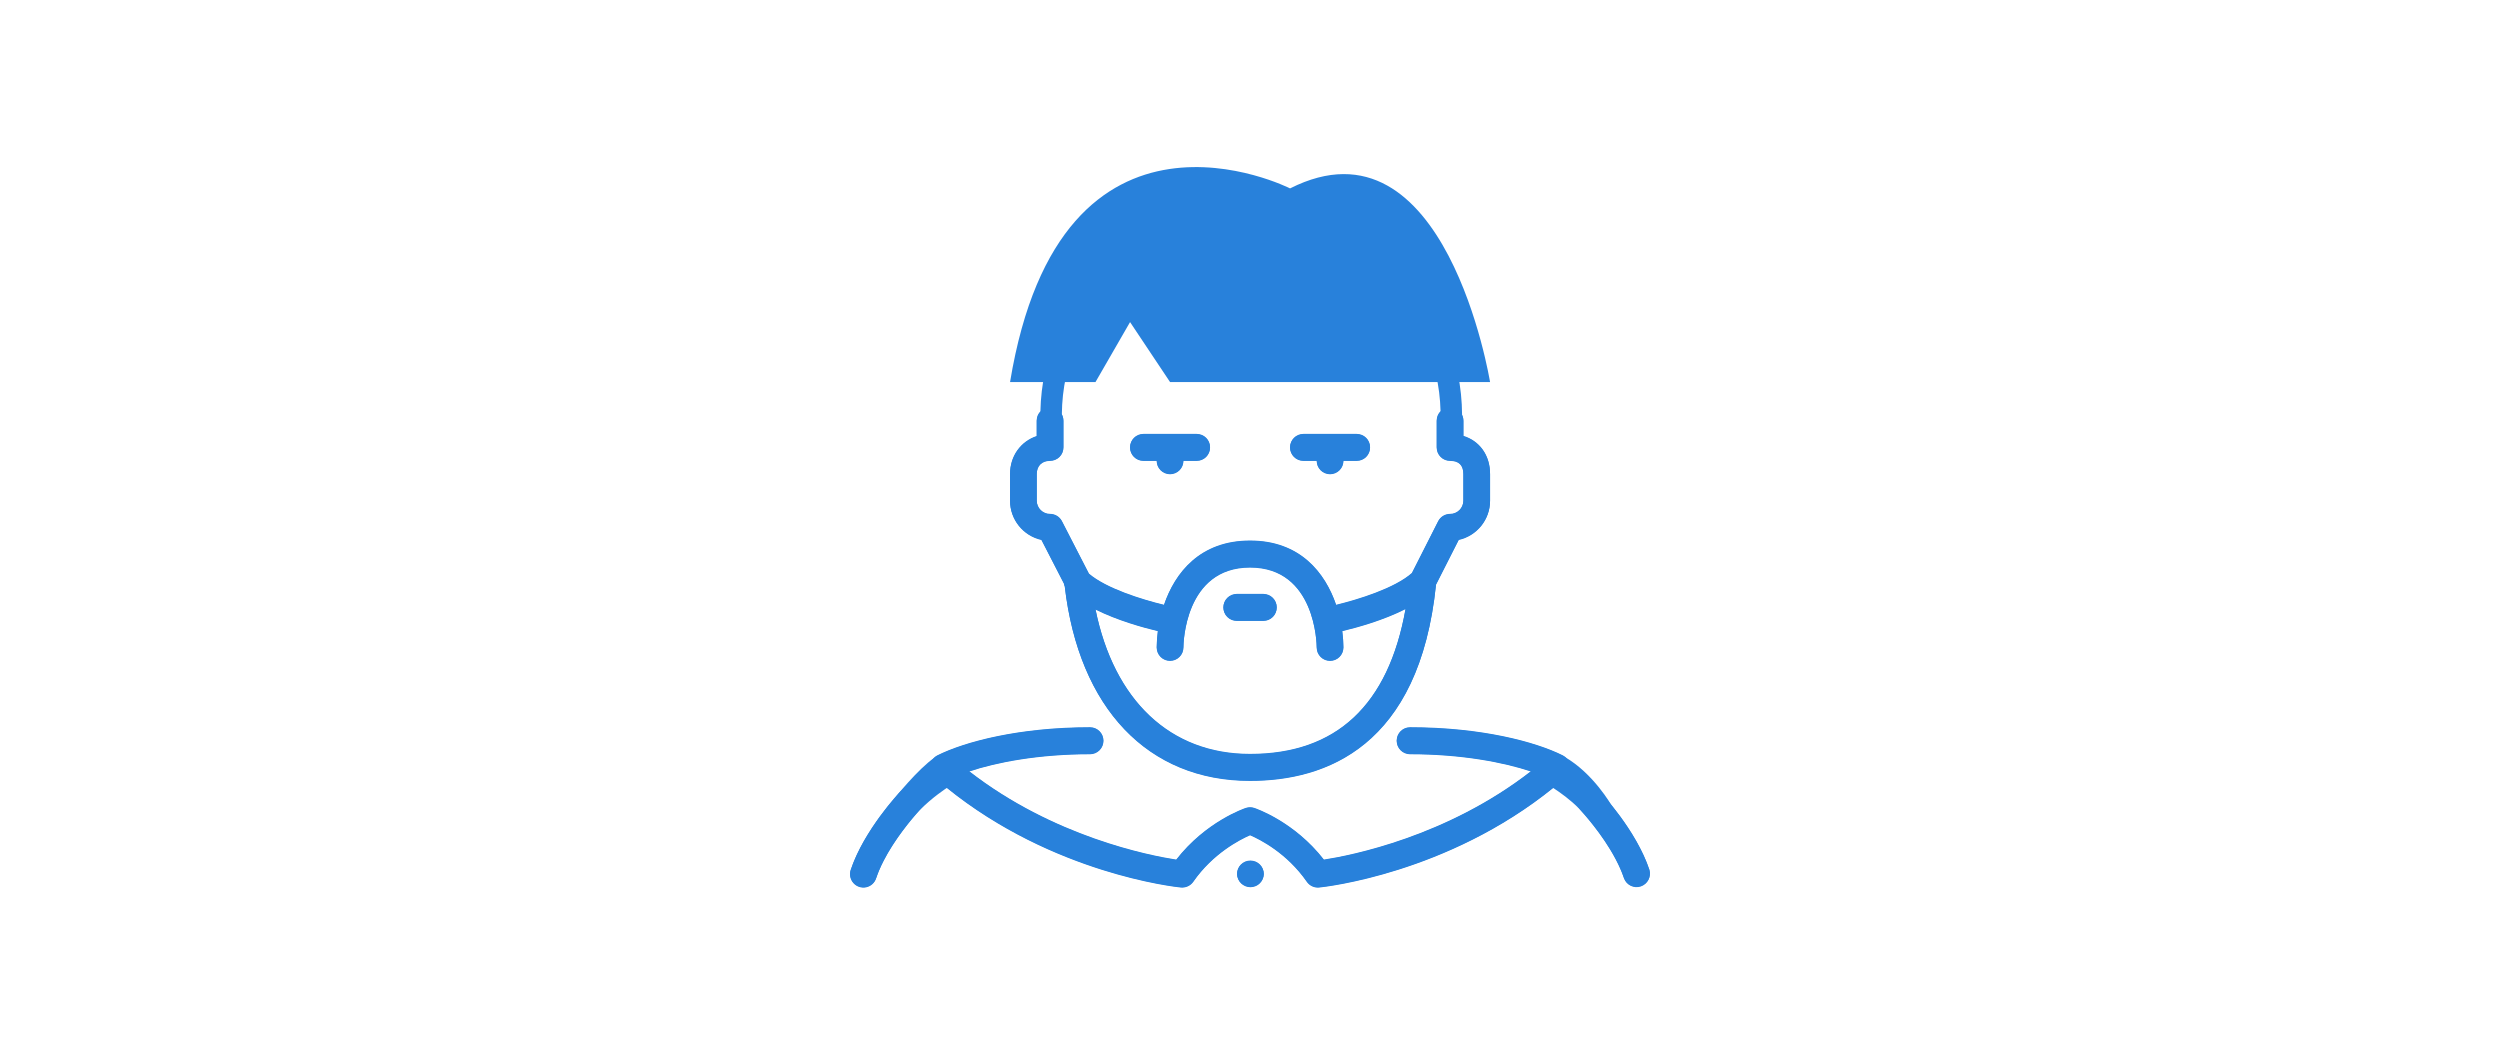 <?xml version="1.0" encoding="utf-8"?>
<!-- Generator: Adobe Illustrator 24.0.0, SVG Export Plug-In . SVG Version: 6.00 Build 0)  -->
<svg version="1.1" id="图层_1" xmlns="http://www.w3.org/2000/svg" xmlns:xlink="http://www.w3.org/1999/xlink" x="0px" y="0px"
	 viewBox="0 0 2560 1080" style="enable-background:new 0 0 2560 1080;" xml:space="preserve">
<style type="text/css">
	.st0{fill:#2881DB;}
</style>
<g>
	<g>
		<path class="st0" d="M1293.71,608.14h-27.31c-3.62,0-7.09,1.44-9.65,4c-2.56,2.56-4,6.04-4,9.66c0,3.62,1.44,7.09,4,9.65
			c2.56,2.56,6.03,4,9.65,4h27.31c7.54,0,13.65-6.11,13.65-13.65C1307.36,614.25,1301.25,608.14,1293.71,608.14z"/>
		<path class="st0" d="M1170.83,471.6h13.65c0,7.54,6.11,13.66,13.65,13.66c7.54,0,13.65-6.11,13.65-13.66h13.66
			c7.54,0,13.65-6.11,13.65-13.65s-6.11-13.65-13.65-13.65h-54.61c-7.54,0-13.65,6.11-13.65,13.65S1163.29,471.6,1170.83,471.6z"/>
		<path class="st0" d="M1334.67,471.6h13.66c0,7.54,6.11,13.66,13.65,13.66s13.65-6.11,13.65-13.66h13.65
			c7.54,0,13.66-6.11,13.66-13.65s-6.11-13.65-13.66-13.65h-54.61c-7.54,0-13.65,6.11-13.65,13.65S1327.13,471.6,1334.67,471.6z"/>
		<path class="st0" d="M1600.18,773.42h0.02c-27.78-13.9-83.45-28.75-156.3-28.75c-7.54,0-13.65,6.11-13.65,13.65
			s6.11,13.65,13.65,13.65c52.84,0,95.98,8.37,123.84,17.69c-86.29,67.12-184.46,86.3-212.07,90.56
			c-30.21-38.91-69.54-52.36-71.28-52.93c-2.8-0.94-5.83-0.94-8.63,0c-1.75,0.57-41.07,14.02-71.28,52.93
			c-27.64-4.26-125.79-23.44-212.08-90.56c27.85-9.32,71-17.69,123.84-17.69c7.54,0,13.65-6.11,13.65-13.65s-6.11-13.65-13.65-13.65
			c-72.84,0-128.5,14.86-156.29,28.75c-4.08,2.02-6.88,5.95-7.47,10.47c-0.58,4.52,1.13,9.03,4.57,12.02
			c111.23,97.32,246.54,111.96,252.24,112.53c4.89,0.41,9.76-1.73,12.59-5.8c20.19-29.08,47.73-43.16,58.22-47.72
			c10.5,4.52,37.82,18.43,58.16,47.72c2.83,4.08,7.65,6.3,12.59,5.8c5.71-0.57,141.01-15.21,252.24-112.53
			c3.44-2.99,5.15-7.5,4.57-12.02C1607.07,779.37,1604.27,775.45,1600.18,773.42z"/>
		<path class="st0" d="M1280.46,881.2h-0.13c-3.62,0-7.08,1.44-9.63,4c-2.55,2.56-3.97,6.04-3.95,9.65
			c0.23,7.39,6.29,13.26,13.69,13.26c7.4,0,13.45-5.87,13.69-13.26c0-3.62-1.44-7.09-4-9.65
			C1287.56,882.64,1284.09,881.2,1280.46,881.2z"/>
		<path class="st0" d="M1688.97,890.54c-13.57-40.66-49.33-78.59-50.85-80.17c-3.31-3.72-8.39-5.35-13.24-4.23
			c-4.86,1.11-8.73,4.78-10.09,9.57c-1.36,4.79-0.01,9.95,3.54,13.45c0.33,0.36,33.07,35.07,44.73,70.02
			c2.59,6.87,10.14,10.46,17.11,8.14C1687.13,904.99,1691.02,897.59,1688.97,890.54z"/>
		<path class="st0" d="M922.03,810.37c-1.52,1.58-37.27,39.51-50.84,80.17c-1.54,4.63-0.5,9.73,2.74,13.38
			c3.24,3.65,8.18,5.29,12.96,4.31c4.78-0.98,8.67-4.43,10.22-9.06c11.61-34.8,44.4-69.66,44.73-70.02c4.9-5.5,4.55-13.91-0.8-18.98
			C935.68,805.1,927.27,805.19,922.03,810.37z"/>
		<path class="st0" d="M1066.44,552.57l23.02,44.73c0.22,1,0.41,2,0.86,2.94c14.49,124.72,85.13,199.05,189.74,199.05
			c77.59,0,173.37-34.94,190.42-200.91l23.25-45.82c18.73-4.18,32.06-20.79,32.09-39.99v-27.3c0-19.24-10.72-33.85-27.31-38.97
			v-15.64c0-2.11-0.49-4.09-1.34-5.87c-0.32-57.21-22.74-110.96-63.23-151.45c-40.78-40.78-95.01-63.25-152.69-63.25
			c-57.68,0-111.9,22.46-152.69,63.25c-39.66,39.66-61.98,92.03-63.19,147.92c-2.33,2.45-3.77,5.75-3.77,9.4v15.81
			c-16.25,5.38-27.31,20.29-27.31,38.8v27.3C1034.32,531.78,1047.67,548.41,1066.44,552.57z M1280.06,771.97
			c-81.79,0-139.32-54.84-158.29-148.18c22.38,11.21,48.29,18.42,63.91,22.14c-0.81,6.03-1.2,11.74-1.2,16.8
			c0,3.62,1.43,7.09,3.98,9.64c2.56,2.56,6.03,4,9.64,4h0.03c7.51,0,13.63-6.09,13.65-13.61c0-3.34,1.15-81.95,68.27-81.95
			c67.12,0,68.25,78.6,68.27,81.92c0,7.54,6.11,13.66,13.65,13.66s13.65-6.11,13.65-13.66c0-5.06-0.4-10.77-1.2-16.8
			c15.85-3.78,42.31-11.13,64.89-22.64C1421.78,721.89,1368.39,771.97,1280.06,771.97z M1061.61,485.26
			c0-8.43,5.23-13.66,13.65-13.66c3.62,0,7.09-1.44,9.66-4c2.56-2.56,4-6.04,4-9.66v-27.3c0-2.3-0.57-4.46-1.58-6.36
			c0.93-106.14,87.55-192.21,193.91-192.21c105.29,0,191.25,84.34,193.87,189c-2.42,2.46-3.91,5.84-3.91,9.56v27.3
			c0,7.54,6.11,13.65,13.65,13.65c9.07,0,13.65,4.6,13.65,13.66v27.3c0,7.54-6.14,13.65-13.65,13.65c-5.14,0-9.85,2.89-12.18,7.48
			l-26.88,53.02c-17.56,15.56-54.82,27.1-77.61,32.6c-11.22-32.93-36.88-65.79-88.13-65.79s-76.9,32.86-88.13,65.79
			c-22.47-5.43-59.02-16.71-76.87-31.95l-27.66-53.75c-2.33-4.55-7.02-7.4-12.14-7.4c-7.52,0-13.65-6.12-13.65-13.65V485.26z"/>
	</g>
	<g>
		<path class="st0" d="M1170.83,444.69c-7.54,0-13.65,6.11-13.65,13.65s6.11,13.65,13.65,13.65h13.65c0,7.54,6.11,13.66,13.65,13.66
			c7.54,0,13.65-6.11,13.65-13.66h13.66c7.54,0,13.65-6.11,13.65-13.65s-6.11-13.65-13.65-13.65H1170.83z"/>
		<path class="st0" d="M1280.46,881.6h-0.13c-3.62,0-7.08,1.44-9.63,4c-2.55,2.56-3.97,6.03-3.95,9.65
			c0.23,7.39,6.29,13.26,13.69,13.26c7.4,0,13.45-5.87,13.69-13.26c0-3.62-1.44-7.09-4-9.65
			C1287.56,883.03,1284.09,881.6,1280.46,881.6z"/>
		<path class="st0" d="M1688.97,890.94c-8.74-26.17-26.65-51.19-38.73-66.14c0,0,0,0,0,0s-18.49-32.82-48.19-49.82
			c-0.59-0.43-1.21-0.82-1.88-1.15h0.02c-1.22-0.61-2.51-1.22-3.83-1.83c-1.28-0.61-2.58-1.2-3.9-1.74l0,0
			c-29.7-12.76-81.93-25.18-148.57-25.18c-7.54,0-13.65,6.11-13.65,13.65s6.11,13.65,13.65,13.65c52.84,0,95.99,8.37,123.84,17.69
			c-86.29,67.12-184.46,86.3-212.07,90.56c-30.21-38.91-69.54-52.36-71.29-52.93c-2.8-0.94-5.83-0.94-8.63,0
			c-1.75,0.57-41.07,14.02-71.28,52.93c-27.64-4.26-125.79-23.44-212.08-90.56c27.85-9.32,71-17.69,123.84-17.69
			c7.54,0,13.65-6.11,13.65-13.65s-6.11-13.65-13.65-13.65c-69.79,0-123.8,13.64-152.64,27.01c-0.03,0.01-0.05,0.02-0.08,0.03
			c-0.86,0.35-1.77,0.79-2.7,1.3c-0.29,0.14-0.59,0.28-0.87,0.42c-1,0.5-1.93,1.11-2.76,1.82c-17.15,11.69-41.28,41.98-41.28,41.98
			s0,0,0,0c-11.13,12.93-34.36,42.32-44.71,73.32c-1.54,4.63-0.5,9.73,2.74,13.38c3.24,3.65,8.18,5.29,12.96,4.31
			c4.78-0.98,8.67-4.43,10.21-9.06c7.86-23.58,25.44-47.16,36.07-60.05c0.29-0.33,0.59-0.69,0.9-1.08c3.71-4.45,6.44-7.45,7.39-8.48
			c12.82-13.27,28.09-23.13,28.09-23.13l0-0.01c108.62,87.87,234.24,101.47,239.73,102.02c4.89,0.41,9.76-1.73,12.59-5.8
			c20.19-29.08,47.73-43.16,58.22-47.72c10.5,4.52,37.82,18.43,58.16,47.72c2.83,4.08,7.65,6.3,12.59,5.8
			c5.49-0.55,131.08-14.15,239.68-101.98c7.12,4.63,17.83,12.25,26.47,21.16c0.4,0.54,0.85,1.06,1.34,1.54
			c0.07,0.07,1.47,1.56,3.73,4.15c0.37,0.45,0.73,0.87,1.1,1.27c9.6,11.13,30.95,37.79,39.9,64.6c2.59,6.87,10.14,10.46,17.11,8.14
			C1687.13,905.39,1691.02,897.98,1688.97,890.94z"/>
		<path class="st0" d="M1266.4,635.84h27.31c7.54,0,13.65-6.11,13.65-13.65c0-7.54-6.11-13.65-13.65-13.65h-27.31
			c-3.62,0-7.09,1.44-9.65,4c-2.56,2.56-4,6.04-4,9.66c0,3.62,1.44,7.09,4,9.65C1259.31,634.4,1262.78,635.84,1266.4,635.84z"/>
		<path class="st0" d="M1334.67,444.69c-7.54,0-13.65,6.11-13.65,13.65s6.11,13.65,13.65,13.65h13.66c0,7.54,6.11,13.66,13.65,13.66
			c7.54,0,13.65-6.11,13.65-13.66h13.65c7.54,0,13.66-6.11,13.66-13.65s-6.11-13.65-13.66-13.65H1334.67z"/>
		<path class="st0" d="M1066.44,552.96l23.02,44.73c0.22,1,0.41,2,0.86,2.94c14.49,124.72,85.13,199.05,189.74,199.05
			c77.59,0,173.37-34.94,190.42-200.91l23.25-45.82c18.73-4.18,32.06-20.79,32.09-39.99v-27.3c0-19.24-10.72-33.85-27.31-38.97
			v-15.65c0-7.54-6.11-13.66-13.65-13.66c-7.54,0-13.65,6.11-13.65,13.66v27.3c0,7.54,6.11,13.65,13.65,13.65
			c9.07,0,13.65,4.6,13.65,13.66v27.3c0,7.54-6.14,13.65-13.65,13.65c-5.14,0-9.85,2.89-12.18,7.48l-26.88,53.02
			c-17.56,15.56-54.82,27.1-77.61,32.6c-11.22-32.93-36.88-65.79-88.13-65.79c-51.25,0-76.9,32.86-88.13,65.79
			c-22.47-5.43-59.02-16.71-76.87-31.95l-27.66-53.75c-2.33-4.55-7.01-7.4-12.14-7.4c-7.52,0-13.65-6.12-13.65-13.65v-27.3
			c0-8.43,5.23-13.66,13.65-13.66c3.62,0,7.09-1.44,9.66-4c2.56-2.56,4-6.03,4-9.66v-27.3c0-7.54-6.11-13.66-13.65-13.66
			c-7.54,0-13.65,6.11-13.65,13.66v15.81c-16.25,5.38-27.31,20.29-27.31,38.8v27.3C1034.32,532.18,1047.68,548.8,1066.44,552.96z
			 M1185.69,646.34c-0.81,6.03-1.2,11.74-1.2,16.8c0,3.62,1.43,7.09,3.98,9.65c2.56,2.56,6.03,4,9.64,4h0.03
			c7.51,0,13.63-6.09,13.65-13.61c0-3.34,1.15-81.95,68.27-81.95c67.12,0,68.25,78.6,68.27,81.92c0,7.54,6.11,13.66,13.65,13.66
			c7.54,0,13.65-6.11,13.65-13.66c0-5.06-0.4-10.77-1.2-16.8c15.85-3.78,42.31-11.13,64.89-22.64
			c-17.54,98.59-70.93,148.67-159.26,148.67c-81.78,0-139.32-54.84-158.28-148.18C1144.15,635.4,1170.07,642.61,1185.69,646.34z"/>
	</g>
	<path class="st0" d="M1034.3,391.24h87.47l35.41-61.42l40.96,61.42h285.27h42.41c0,0-45.25-278.99-204.8-198.31
		C1321.02,192.93,1086.52,74,1034.3,391.24z"/>
</g>
</svg>
